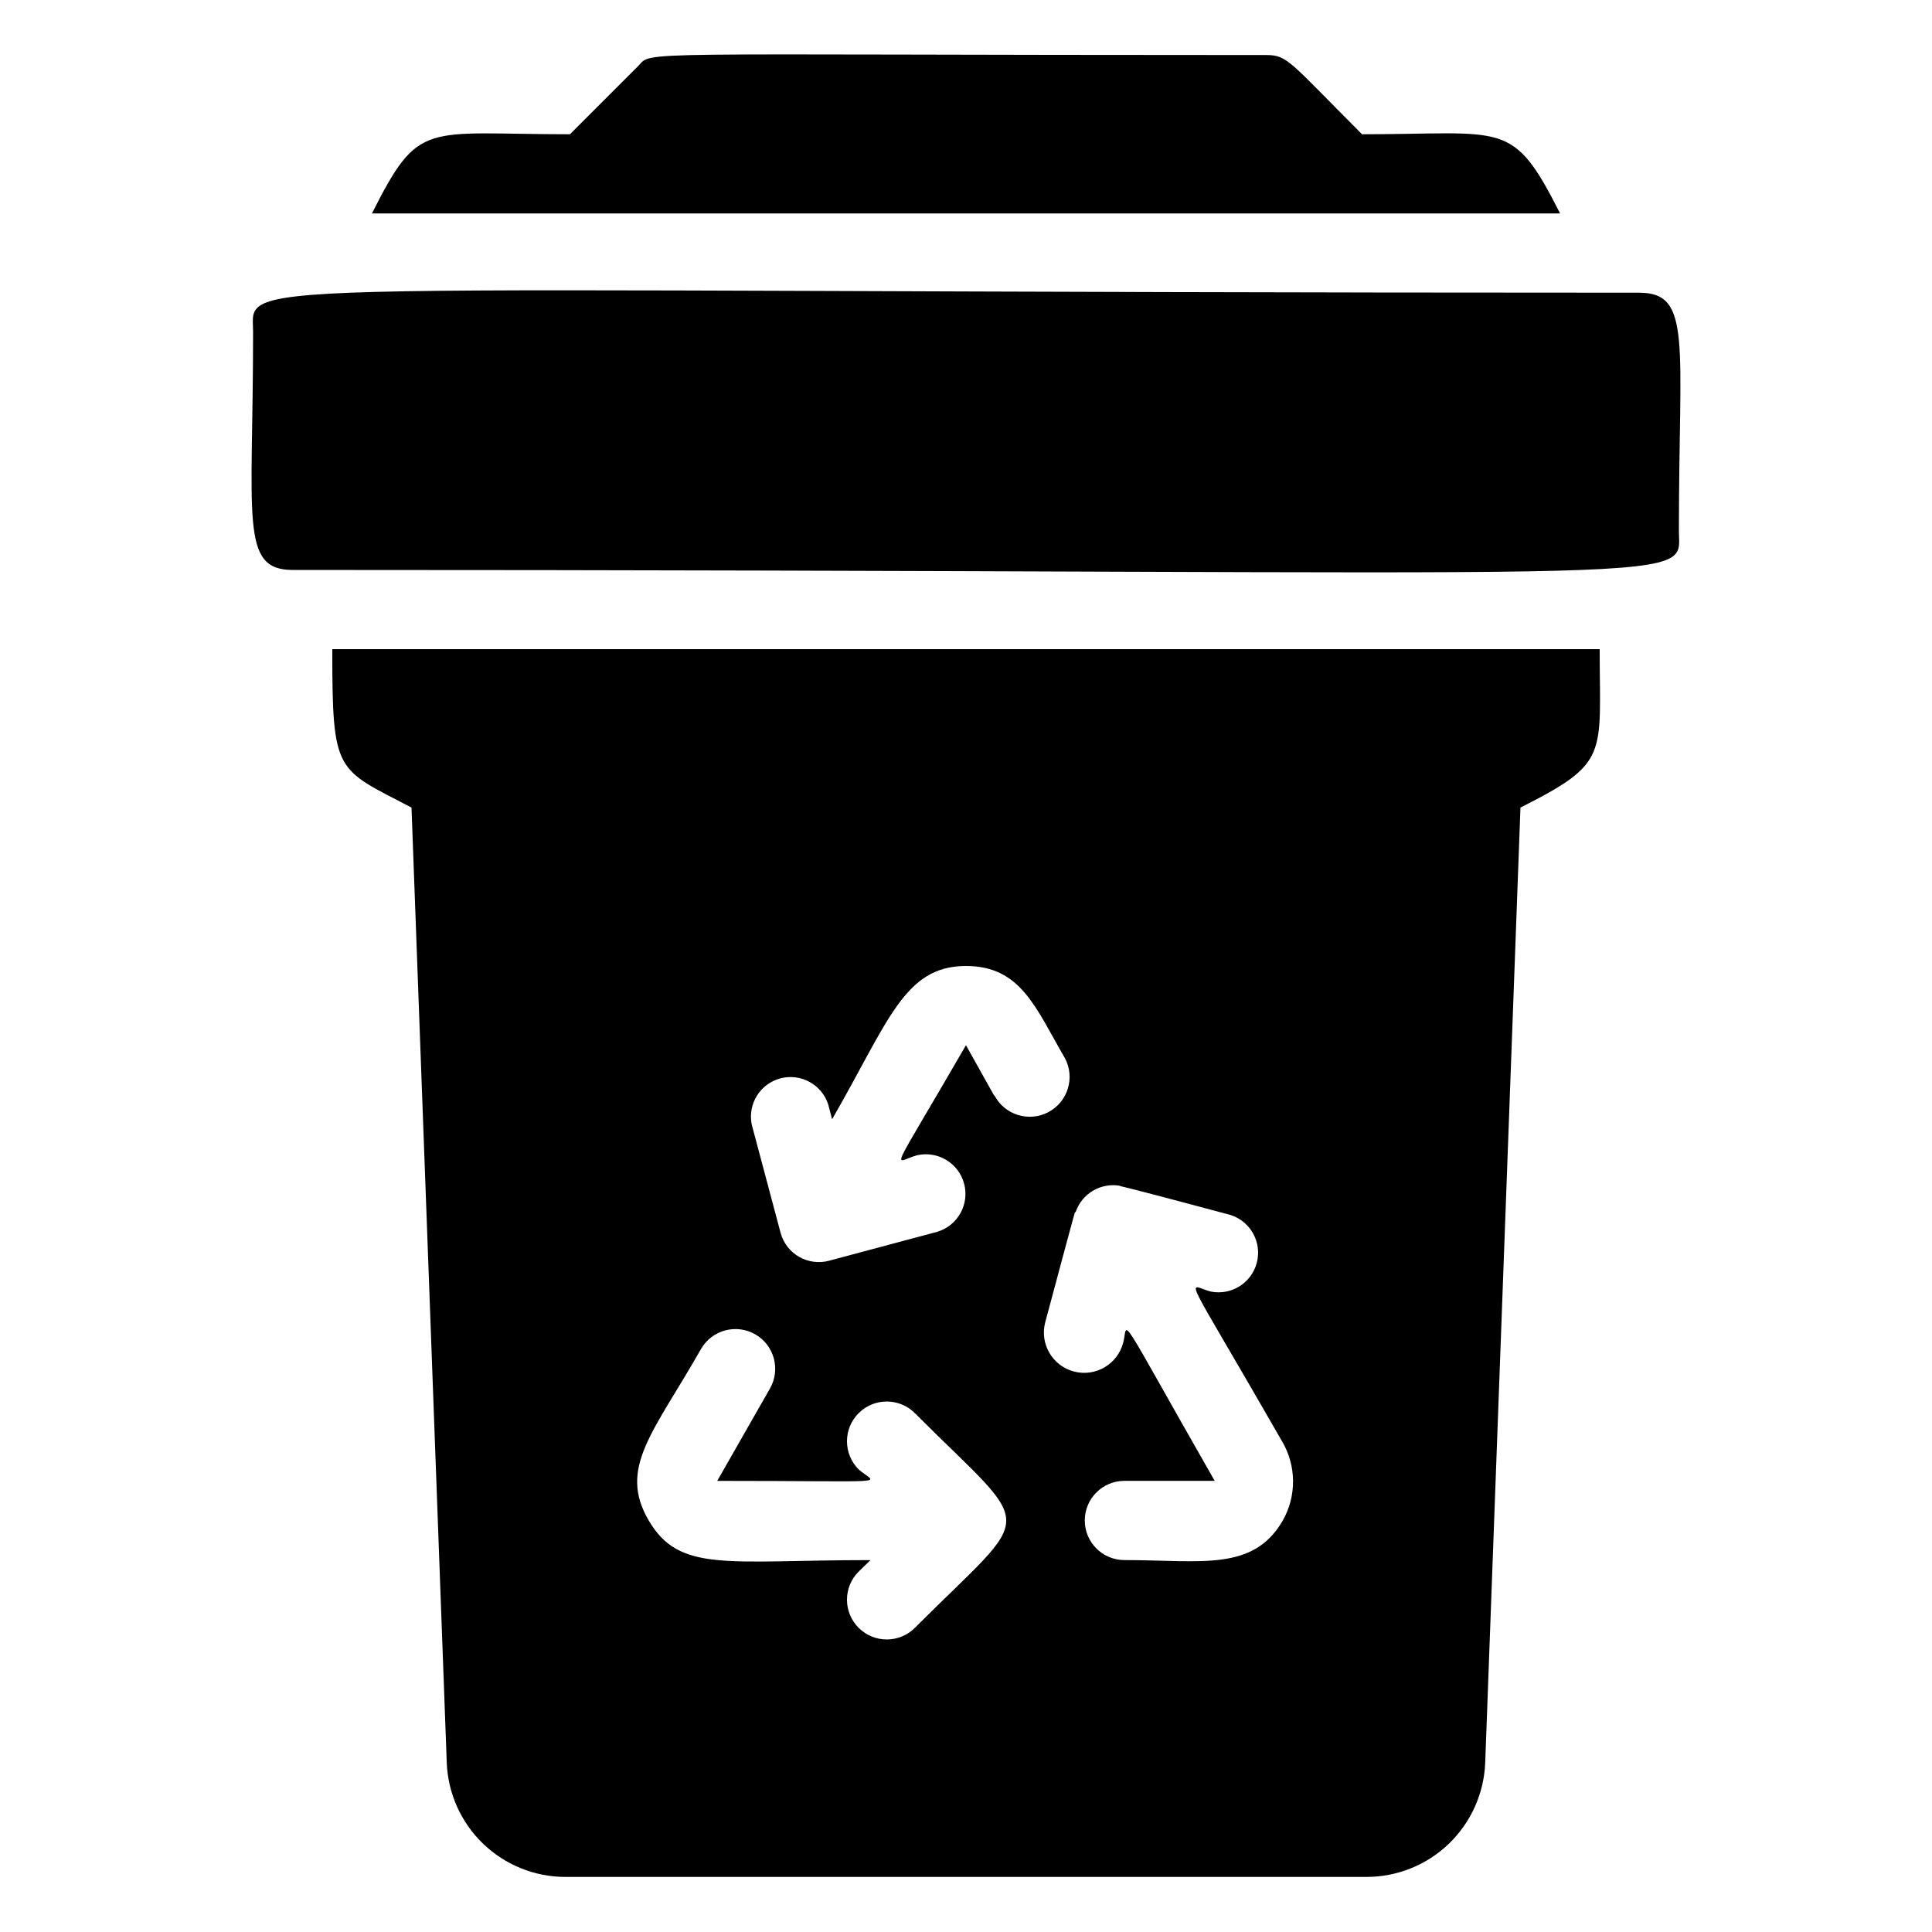 <?xml version="1.0" encoding="UTF-8"?>
<!-- Uploaded to: SVG Repo, www.svgrepo.com, Generator: SVG Repo Mixer Tools -->
<svg fill="#000000" width="800px" height="800px" version="1.1" viewBox="144 144 512 512" xmlns="http://www.w3.org/2000/svg">
 <g>
  <path d="m504.96 179.58c-19.102-19.102-19.734-20.992-25.297-20.992-172.87 0-162.37-1.258-166.67 3.043l-17.949 17.949c-38.73 0-39.887-3.988-52.48 20.992h314.88c-12.699-25.086-14.379-20.992-52.48-20.992z"/>
  <path d="m578.43 221.57c-382.05 0-367.36-4.516-367.36 10.496 0 49.543-3.57 62.977 10.496 62.977 382.05 0 367.36 4.512 367.36-10.496 0-49.543 3.57-62.977-10.496-62.977z"/>
  <path d="m232.06 316.03c0 33.273 0.945 31.488 20.992 41.984l9.34 253.06c0.301 8.148 3.75 15.863 9.621 21.523 5.875 5.656 13.715 8.816 21.867 8.809h212.23c8.156 0.008 15.992-3.152 21.867-8.809 5.871-5.66 9.32-13.375 9.621-21.523l9.34-253.06c23.723-11.965 20.992-13.645 20.992-41.984zm154.39 259.36c-4.113 4.117-10.785 4.117-14.902 0-4.117-4.117-4.117-10.789 0-14.902l3.148-3.043c-38.102 0-50.59 3.465-58.777-10.496-8.188-13.961 1.258-23.301 13.855-45.449 2.898-5.043 9.336-6.781 14.379-3.883 5.043 2.898 6.781 9.336 3.883 14.379l-13.961 24.453c48.598 0 41.984 1.051 37.473-3.043-4.117-4.113-4.117-10.789 0-14.902 4.117-4.117 10.789-4.117 14.902 0 32.328 32.328 32.223 24.664 0 56.887zm20.992-141.07-7.449-13.328c-20.992 36.316-19.207 30.859-13.016 29.18v-0.004c5.508-1.281 11.043 2.031 12.516 7.492 1.473 5.465-1.648 11.109-7.059 12.766l-28.652 7.66v0.004c-2.688 0.738-5.559 0.379-7.981-0.996-2.422-1.379-4.195-3.664-4.93-6.352l-7.664-28.758c-1.086-5.441 2.25-10.789 7.613-12.203 5.359-1.418 10.902 1.582 12.645 6.848l1.051 3.988c15.008-26.027 19.102-40.617 35.477-40.617 14.59 0 18.473 11.125 26.238 24.457v-0.004c2.727 5.16 0.75 11.551-4.406 14.277-5.16 2.723-11.551 0.75-14.277-4.41zm76.516 112.62c-7.871 13.645-21.727 10.496-41.984 10.496h0.004c-5.797 0-10.496-4.699-10.496-10.496s4.699-10.496 10.496-10.496h23.93c-26.766-46.812-22.777-41.984-24.246-36.633v0.004c-1.477 5.711-7.305 9.141-13.016 7.66-5.711-1.477-9.141-7.305-7.66-13.016 9.551-35.582 7.559-28.234 8.082-29.285v0.004c1.676-4.891 6.664-7.828 11.754-6.93 1.051 0.523-6.926-1.996 29.391 7.766v0.004c5.266 1.742 8.266 7.281 6.848 12.645-1.418 5.363-6.762 8.699-12.203 7.613-6.402-1.68-8.082-7.348 18.895 39.676v-0.004c1.875 3.176 2.879 6.785 2.918 10.469 0.035 3.688-0.898 7.316-2.711 10.523z"/>
 </g>
</svg>